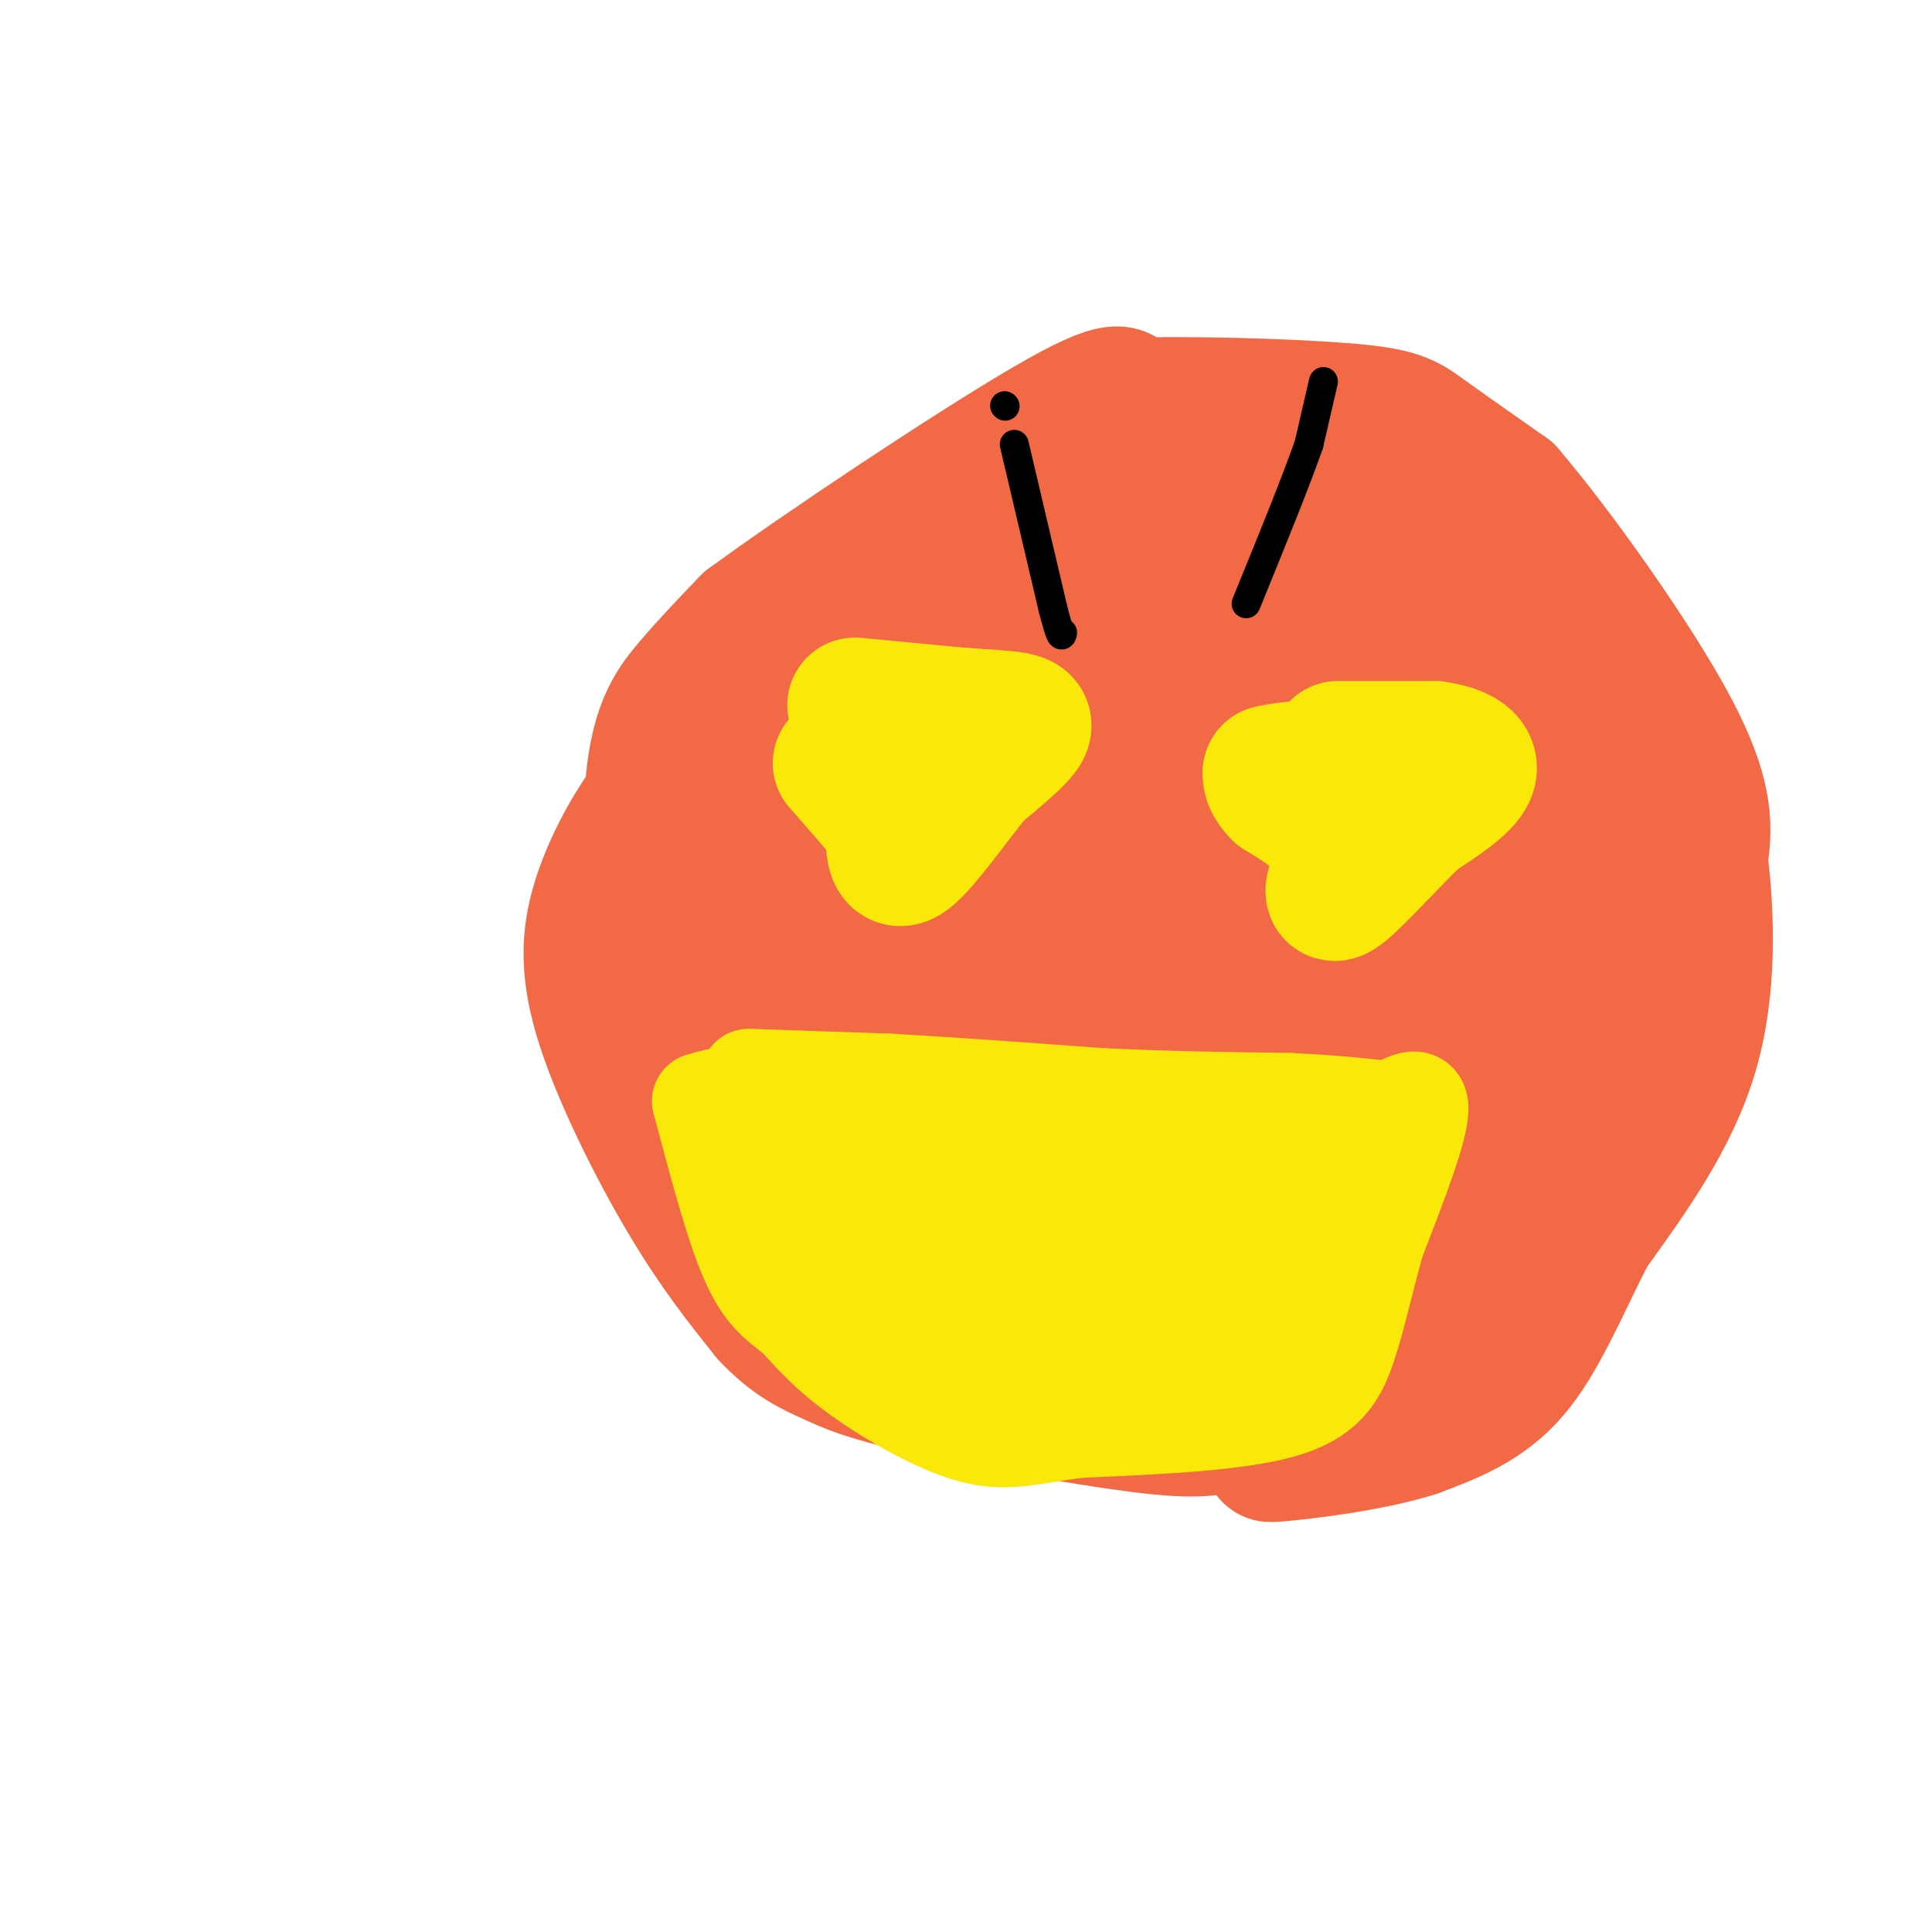 <svg viewBox='0 0 400 400' version='1.1' xmlns='http://www.w3.org/2000/svg' xmlns:xlink='http://www.w3.org/1999/xlink'><g fill='none' stroke='#f26946' stroke-width='28' stroke-linecap='round' stroke-linejoin='round'><path d='M146,153c0.000,0.000 -12.000,14.000 -12,14'/><path d='M134,167c-3.965,5.678 -7.877,12.872 -10,20c-2.123,7.128 -2.456,14.188 1,25c3.456,10.812 10.702,25.375 17,36c6.298,10.625 11.649,17.313 17,24'/><path d='M159,272c5.079,5.515 9.276,7.302 13,9c3.724,1.698 6.975,3.308 19,6c12.025,2.692 32.824,6.465 45,8c12.176,1.535 15.729,0.833 20,-1c4.271,-1.833 9.260,-4.798 24,-20c14.740,-15.202 39.229,-42.642 50,-56c10.771,-13.358 7.823,-12.635 7,-17c-0.823,-4.365 0.479,-13.819 0,-19c-0.479,-5.181 -2.740,-6.091 -5,-7'/><path d='M332,175c-5.795,-7.174 -17.783,-21.608 -26,-29c-8.217,-7.392 -12.663,-7.743 -24,-8c-11.337,-0.257 -29.565,-0.419 -41,0c-11.435,0.419 -16.079,1.421 -25,5c-8.921,3.579 -22.120,9.737 -31,15c-8.880,5.263 -13.440,9.632 -18,14'/><path d='M167,172c-4.721,3.140 -7.523,3.990 -10,10c-2.477,6.010 -4.628,17.179 -6,17c-1.372,-0.179 -1.966,-11.708 -2,-17c-0.034,-5.292 0.491,-4.348 6,-10c5.509,-5.652 16.003,-17.901 25,-26c8.997,-8.099 16.499,-12.050 24,-16'/><path d='M204,130c8.253,-5.954 16.885,-12.838 32,-16c15.115,-3.162 36.711,-2.600 47,-2c10.289,0.600 9.270,1.238 13,3c3.730,1.762 12.209,4.646 18,16c5.791,11.354 8.896,31.177 12,51'/><path d='M326,182c1.400,15.105 -1.102,27.369 2,30c3.102,2.631 11.806,-4.370 -3,4c-14.806,8.370 -53.123,32.109 -75,42c-21.877,9.891 -27.313,5.932 -33,7c-5.687,1.068 -11.625,7.162 -15,-1c-3.375,-8.162 -4.188,-30.581 -5,-53'/><path d='M197,211c-1.023,-12.135 -1.081,-15.971 1,-25c2.081,-9.029 6.300,-23.250 12,-36c5.700,-12.750 12.880,-24.028 19,-33c6.120,-8.972 11.181,-15.636 21,-19c9.819,-3.364 24.395,-3.427 35,0c10.605,3.427 17.240,10.346 22,19c4.760,8.654 7.646,19.044 4,32c-3.646,12.956 -13.823,28.478 -24,44'/><path d='M287,193c-7.243,11.083 -13.352,16.791 -19,20c-5.648,3.209 -10.835,3.917 -17,5c-6.165,1.083 -13.309,2.539 -19,0c-5.691,-2.539 -9.929,-9.074 -13,-13c-3.071,-3.926 -4.976,-5.242 -6,-14c-1.024,-8.758 -1.169,-24.959 -1,-33c0.169,-8.041 0.651,-7.922 4,-11c3.349,-3.078 9.565,-9.354 15,-14c5.435,-4.646 10.087,-7.662 22,-10c11.913,-2.338 31.085,-3.999 41,-3c9.915,0.999 10.573,4.658 14,9c3.427,4.342 9.623,9.368 13,23c3.377,13.632 3.936,35.870 3,50c-0.936,14.130 -3.367,20.150 -6,26c-2.633,5.850 -5.466,11.528 -9,15c-3.534,3.472 -7.767,4.736 -12,6'/><path d='M297,249c-7.753,2.054 -21.134,4.189 -33,2c-11.866,-2.189 -22.217,-8.700 -28,-12c-5.783,-3.300 -6.997,-3.387 -8,-11c-1.003,-7.613 -1.795,-22.752 0,-32c1.795,-9.248 6.175,-12.603 12,-15c5.825,-2.397 13.093,-3.834 21,-5c7.907,-1.166 16.452,-2.061 26,1c9.548,3.061 20.098,10.077 27,14c6.902,3.923 10.155,4.754 5,12c-5.155,7.246 -18.718,20.909 -26,28c-7.282,7.091 -8.282,7.612 -18,10c-9.718,2.388 -28.155,6.643 -36,8c-7.845,1.357 -5.099,-0.184 -4,-12c1.099,-11.816 0.549,-33.908 0,-56'/><path d='M235,181c2.833,-13.333 9.917,-18.667 17,-24'/><path d='M290,92c-5.500,-0.583 -11.000,-1.167 -17,0c-6.000,1.167 -12.500,4.083 -19,7'/><path d='M254,99c-7.933,1.800 -18.267,2.800 -28,6c-9.733,3.200 -18.867,8.600 -28,14'/><path d='M198,119c-9.522,4.313 -19.325,8.094 -26,13c-6.675,4.906 -10.220,10.936 -13,14c-2.780,3.064 -4.794,3.161 -5,10c-0.206,6.839 1.397,20.419 3,34'/><path d='M157,190c2.667,6.167 7.833,4.583 13,3'/><path d='M181,229c-1.417,-4.667 -2.833,-9.333 -3,-18c-0.167,-8.667 0.917,-21.333 2,-34'/><path d='M180,177c1.032,-5.460 2.613,-2.110 5,-3c2.387,-0.890 5.579,-6.020 9,2c3.421,8.020 7.072,29.191 8,43c0.928,13.809 -0.865,20.256 -2,14c-1.135,-6.256 -1.610,-25.216 1,-38c2.610,-12.784 8.305,-19.392 14,-26'/><path d='M215,169c3.863,-7.700 6.522,-13.952 14,-18c7.478,-4.048 19.775,-5.894 25,-9c5.225,-3.106 3.378,-7.471 3,6c-0.378,13.471 0.714,44.778 0,62c-0.714,17.222 -3.233,20.358 -7,25c-3.767,4.642 -8.784,10.788 -12,10c-3.216,-0.788 -4.633,-8.511 -3,-16c1.633,-7.489 6.317,-14.745 11,-22'/><path d='M246,207c3.679,-6.309 7.376,-11.081 14,-13c6.624,-1.919 16.176,-0.984 21,1c4.824,1.984 4.922,5.016 5,9c0.078,3.984 0.136,8.919 0,13c-0.136,4.081 -0.468,7.309 -3,9c-2.532,1.691 -7.266,1.846 -12,2'/><path d='M271,228c1.976,-12.762 12.917,-45.667 17,-60c4.083,-14.333 1.310,-10.095 -1,-9c-2.310,1.095 -4.155,-0.952 -6,-3'/><path d='M281,156c-6.089,2.464 -18.313,10.124 -25,17c-6.687,6.876 -7.839,12.967 -12,18c-4.161,5.033 -11.332,9.010 -1,9c10.332,-0.010 38.166,-4.005 66,-8'/><path d='M309,192c12.421,-1.257 10.474,-0.399 10,0c-0.474,0.399 0.526,0.338 1,3c0.474,2.662 0.421,8.046 -7,18c-7.421,9.954 -22.211,24.477 -37,39'/><path d='M276,252c-13.472,10.907 -28.652,18.676 -38,23c-9.348,4.324 -12.863,5.203 -19,6c-6.137,0.797 -14.896,1.514 -21,0c-6.104,-1.514 -9.552,-5.257 -13,-9'/><path d='M185,272c-4.067,-1.863 -7.735,-2.019 -12,-10c-4.265,-7.981 -9.129,-23.785 -11,-32c-1.871,-8.215 -0.750,-8.839 1,-11c1.750,-2.161 4.129,-5.858 8,-8c3.871,-2.142 9.235,-2.731 16,-5c6.765,-2.269 14.933,-6.220 21,1c6.067,7.220 10.034,25.610 14,44'/><path d='M222,251c3.935,9.474 6.774,11.160 0,11c-6.774,-0.160 -23.160,-2.164 -31,-5c-7.840,-2.836 -7.132,-6.502 -8,-12c-0.868,-5.498 -3.311,-12.826 -3,-16c0.311,-3.174 3.374,-2.192 5,-1c1.626,1.192 1.813,2.596 2,4'/><path d='M187,232c2.246,4.057 6.860,12.201 1,16c-5.860,3.799 -22.193,3.254 -31,1c-8.807,-2.254 -10.088,-6.215 -12,-12c-1.912,-5.785 -4.456,-13.392 -7,-21'/><path d='M138,216c-2.095,-13.571 -3.833,-37.000 -3,-51c0.833,-14.000 4.238,-18.571 8,-23c3.762,-4.429 7.881,-8.714 12,-13'/><path d='M155,129c14.933,-10.956 46.267,-31.844 62,-41c15.733,-9.156 15.867,-6.578 16,-4'/><path d='M233,84c11.845,-0.548 33.458,0.083 45,1c11.542,0.917 13.012,2.119 17,5c3.988,2.881 10.494,7.440 17,12'/><path d='M312,102c9.933,11.556 26.267,34.444 34,49c7.733,14.556 6.867,20.778 6,27'/><path d='M352,178c1.422,11.444 1.978,26.556 -2,40c-3.978,13.444 -12.489,25.222 -21,37'/><path d='M329,255c-5.933,11.667 -10.267,22.333 -16,29c-5.733,6.667 -12.867,9.333 -20,12'/><path d='M293,296c-9.511,3.022 -23.289,4.578 -28,5c-4.711,0.422 -0.356,-0.289 4,-1'/><path d='M269,300c5.378,-2.467 16.822,-8.133 25,-17c8.178,-8.867 13.089,-20.933 18,-33'/><path d='M312,250c3.000,-5.500 1.500,-2.750 0,0'/></g>
<g fill='none' stroke='#fae80b' stroke-width='28' stroke-linecap='round' stroke-linejoin='round'><path d='M177,146c0.000,0.000 21.000,2.000 21,2'/><path d='M198,148c5.798,0.452 9.792,0.583 12,1c2.208,0.417 2.631,1.119 1,3c-1.631,1.881 -5.315,4.940 -9,8'/><path d='M202,160c-4.378,5.289 -10.822,14.511 -14,17c-3.178,2.489 -3.089,-1.756 -3,-6'/><path d='M185,171c-2.333,-3.167 -6.667,-8.083 -11,-13'/><path d='M277,155c0.000,0.000 20.000,0.000 20,0'/><path d='M297,155c5.156,0.711 8.044,2.489 7,5c-1.044,2.511 -6.022,5.756 -11,9'/><path d='M293,169c-5.000,4.867 -12.000,12.533 -15,15c-3.000,2.467 -2.000,-0.267 -1,-3'/><path d='M277,181c-0.156,-2.111 -0.044,-5.889 -2,-9c-1.956,-3.111 -5.978,-5.556 -10,-8'/><path d='M265,164c-2.000,-2.000 -2.000,-3.000 -2,-4'/><path d='M263,160c3.667,-1.000 13.833,-1.500 24,-2'/></g>
<g fill='none' stroke='#fae80b' stroke-width='20' stroke-linecap='round' stroke-linejoin='round'><path d='M155,223c0.000,0.000 29.000,1.000 29,1'/><path d='M184,224c12.167,0.667 28.083,1.833 44,3'/><path d='M228,227c13.833,0.667 26.417,0.833 39,1'/><path d='M267,228c10.333,0.500 16.667,1.250 23,2'/><path d='M290,230c4.000,0.333 2.500,0.167 1,0'/><path d='M153,228c0.000,0.000 2.000,12.000 2,12'/><path d='M155,240c0.178,3.022 -0.378,4.578 3,5c3.378,0.422 10.689,-0.289 18,-1'/><path d='M176,244c3.378,-1.711 2.822,-5.489 2,-8c-0.822,-2.511 -1.911,-3.756 -3,-5'/><path d='M175,231c-2.833,0.000 -8.417,2.500 -14,5'/><path d='M264,240c0.000,0.000 0.000,15.000 0,15'/><path d='M264,255c3.067,2.956 10.733,2.844 14,2c3.267,-0.844 2.133,-2.422 1,-4'/><path d='M279,253c0.333,-0.833 0.667,-0.917 1,-1'/><path d='M278,258c0.000,0.000 7.000,-2.000 7,-2'/><path d='M285,256c1.167,-3.167 0.583,-10.083 0,-17'/><path d='M285,239c-1.167,-2.333 -4.083,0.333 -7,3'/><path d='M212,236c0.000,0.000 0.000,21.000 0,21'/><path d='M212,257c2.667,3.333 9.333,1.167 16,-1'/><path d='M228,256c2.667,-2.667 1.333,-8.833 0,-15'/><path d='M228,241c-0.167,-3.000 -0.583,-3.000 -1,-3'/><path d='M158,257c0.000,0.000 31.000,3.000 31,3'/><path d='M189,260c16.333,0.333 41.667,-0.333 67,-1'/><path d='M256,259c16.111,-0.422 22.889,-0.978 25,-2c2.111,-1.022 -0.444,-2.511 -3,-4'/><path d='M278,253c-4.600,-2.400 -14.600,-6.400 -26,-8c-11.400,-1.600 -24.200,-0.800 -37,0'/><path d='M215,245c2.778,-0.356 28.222,-1.244 26,-1c-2.222,0.244 -32.111,1.622 -62,3'/><path d='M179,247c-8.333,-1.000 1.833,-5.000 12,-9'/><path d='M191,238c17.289,-1.444 54.511,-0.556 73,-1c18.489,-0.444 18.244,-2.222 18,-4'/><path d='M282,233c5.867,-2.756 11.533,-7.644 12,-4c0.467,3.644 -4.267,15.822 -9,28'/><path d='M285,257c-2.417,8.583 -3.958,16.042 -6,22c-2.042,5.958 -4.583,10.417 -14,13c-9.417,2.583 -25.708,3.292 -42,4'/><path d='M223,296c-10.262,1.417 -14.917,2.958 -22,1c-7.083,-1.958 -16.595,-7.417 -23,-12c-6.405,-4.583 -9.702,-8.292 -13,-12'/><path d='M165,273c-3.800,-3.067 -6.800,-4.733 -10,-12c-3.200,-7.267 -6.600,-20.133 -10,-33'/><path d='M145,228c15.536,-5.310 59.375,-2.083 83,1c23.625,3.083 27.036,6.024 29,8c1.964,1.976 2.482,2.988 3,4'/><path d='M260,241c1.070,0.935 2.246,1.271 3,9c0.754,7.729 1.088,22.850 -1,30c-2.088,7.150 -6.596,6.329 -11,6c-4.404,-0.329 -8.702,-0.164 -13,0'/><path d='M238,286c-8.321,0.036 -22.625,0.125 -34,0c-11.375,-0.125 -19.821,-0.464 -15,-4c4.821,-3.536 22.911,-10.268 41,-17'/><path d='M249,271c0.000,0.000 -27.000,3.000 -27,3'/><path d='M222,274c-7.667,1.978 -13.333,5.422 -20,6c-6.667,0.578 -14.333,-1.711 -22,-4'/><path d='M180,276c-3.833,-1.167 -2.417,-2.083 -1,-3'/></g>
<g fill='none' stroke='#000000' stroke-width='6' stroke-linecap='round' stroke-linejoin='round'><path d='M208,84c0.000,0.000 0.100,0.100 0.1,0.1'/><path d='M210,92c0.000,0.000 8.000,34.000 8,34'/><path d='M218,126c1.667,6.500 1.833,5.750 2,5'/><path d='M274,79c0.000,0.000 -3.000,13.000 -3,13'/><path d='M271,92c-2.667,7.667 -7.833,20.333 -13,33'/></g>
</svg>